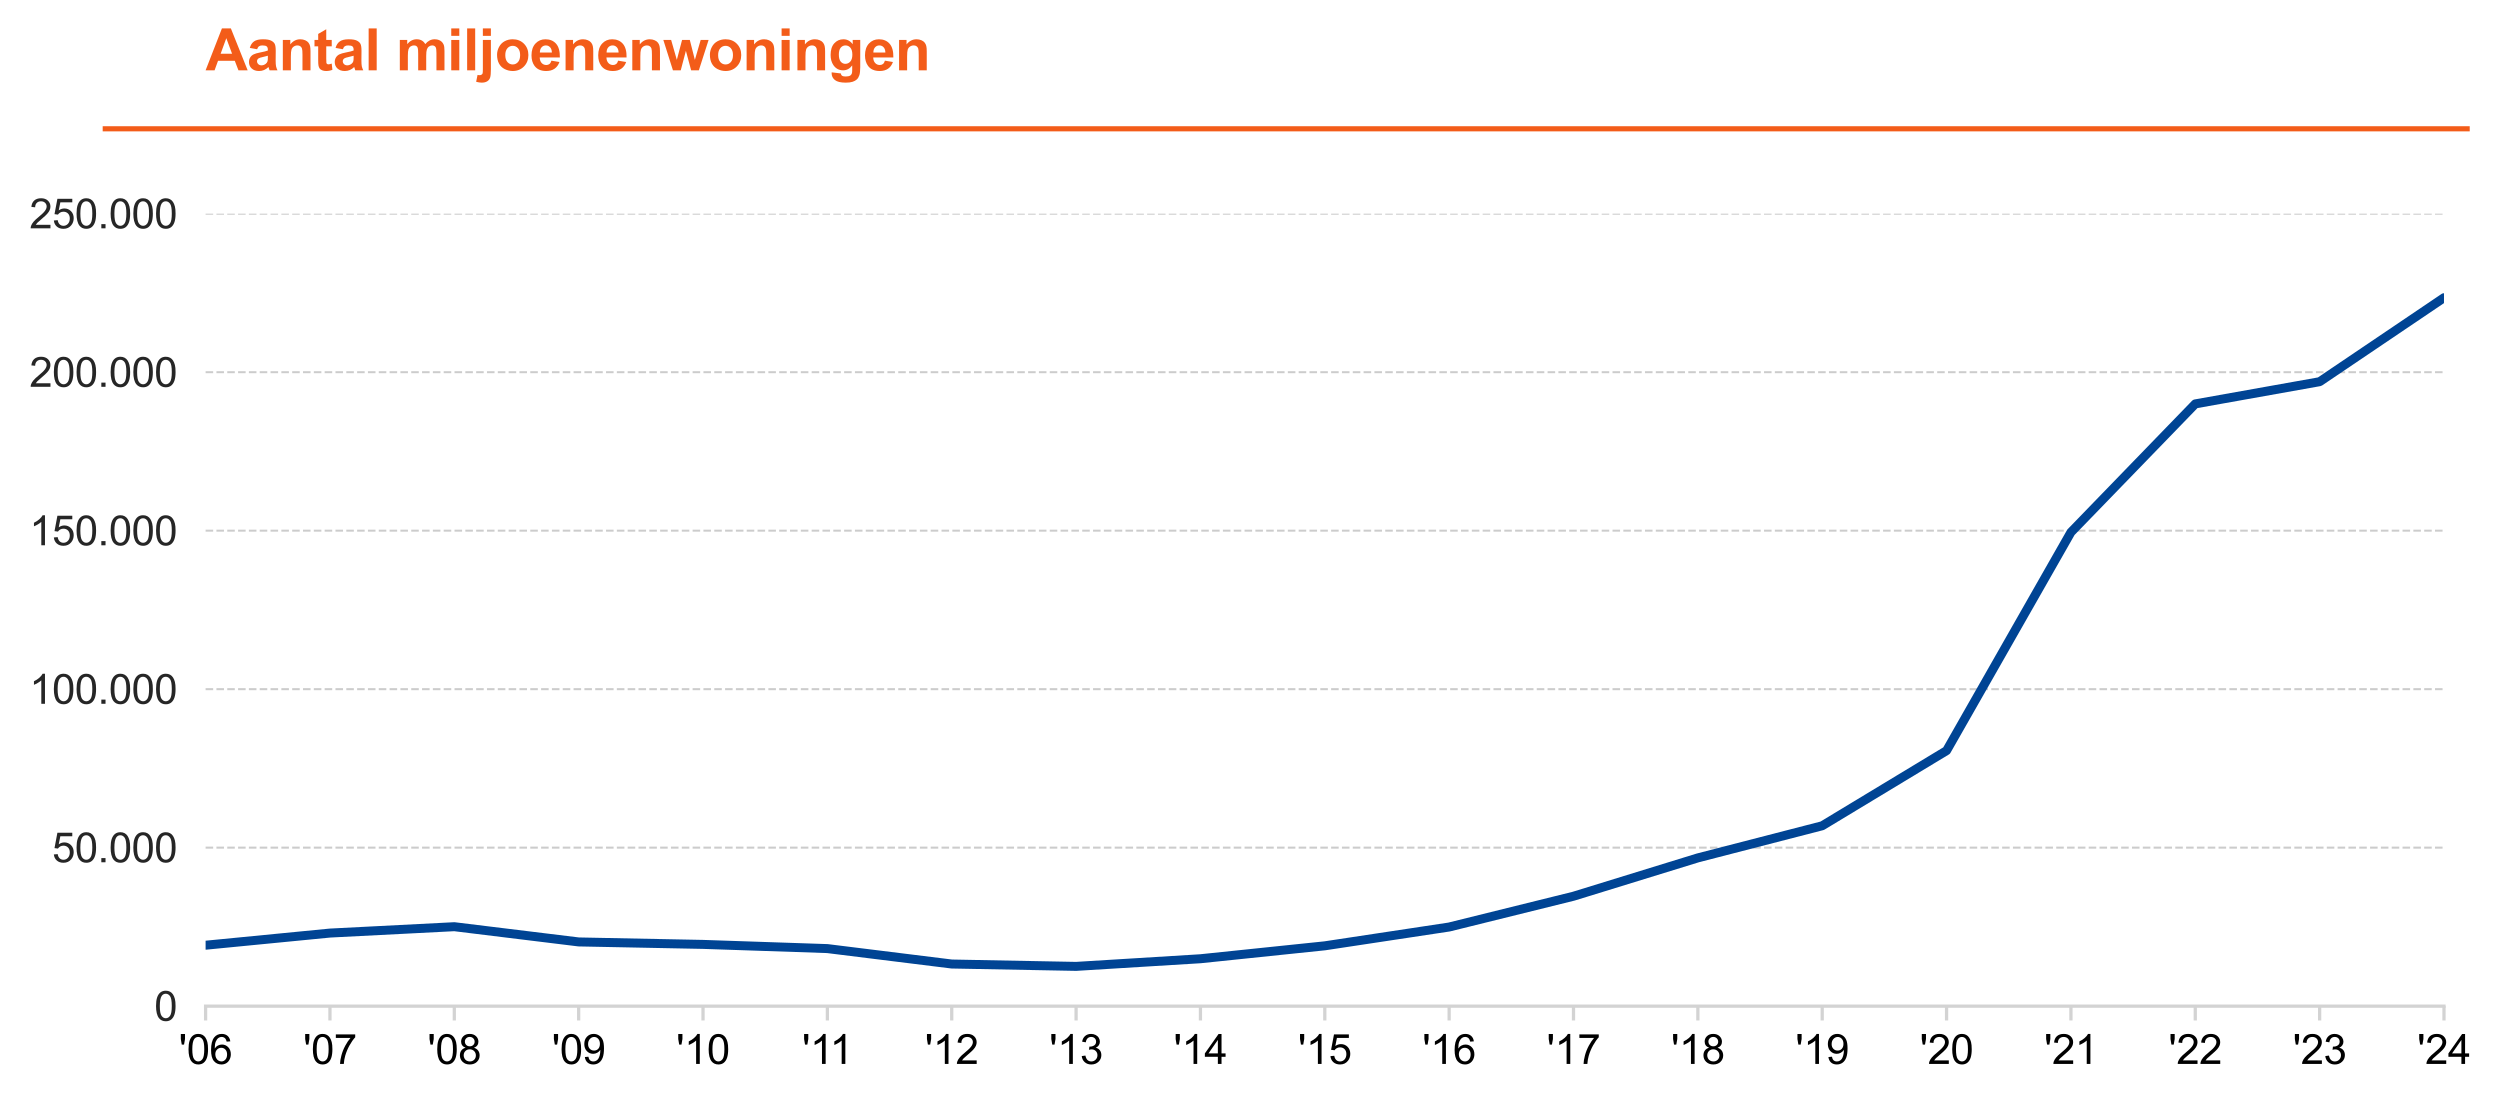 <svg xmlns="http://www.w3.org/2000/svg" xmlns:xlink="http://www.w3.org/1999/xlink" width="816.212" height="359.616" viewBox="0 0 612.159 269.712">
    <defs>
        <style>
            *{stroke-linejoin:round;stroke-linecap:butt}
        </style>
    </defs>
    <g id="figure_1">
        <path id="patch_1" d="M0 269.712h612.16V0H0z" style="fill:none"/>
        <g id="axes_1">
            <path id="patch_2" d="M50.344 246.367h548.1V52.327h-548.1z" style="fill:none"/>
            <g id="matplotlib.axis_1">
                <g id="xtick_1">
                    <g id="line2d_1">
                        <defs>
                            <path id="mbf02ba5c6a" d="M0 0v3.5" style="stroke:#d3d3d3;stroke-width:.8"/>
                        </defs>
                        <use xlink:href="#mbf02ba5c6a" x="50.344" y="246.367" style="fill:#d3d3d3;stroke:#d3d3d3;stroke-width:.8"/>
                    </g>
                    <g id="text_1" transform="matrix(.1 0 0 -.1 43.828 260.525)">
                        <defs>
                            <path id="ArialMT-27" d="m425 2959-144 857v765h641v-765l-150-857z" transform="scale(.016)"/>
                            <path id="ArialMT-30" d="M266 2259q0 813 167 1308 167 496 496 764 330 269 830 269 369 0 647-149 278-148 459-428 182-279 285-681 103-401 103-1083 0-806-166-1301-165-495-495-766-329-270-833-270-662 0-1040 475-453 572-453 1862m578 0q0-1128 264-1502 264-373 651-373 388 0 652 375t264 1500q0 1132-264 1503-264 372-658 372-387 0-619-328-290-418-290-1547" transform="scale(.016)"/>
                            <path id="ArialMT-36" d="m3184 3459-559-43q-75 331-212 481-229 241-563 241-269 0-472-150-265-194-419-566-153-372-159-1059 203 309 497 459t616 150q562 0 957-414 396-414 396-1070 0-432-186-802t-511-567-738-197q-703 0-1147 517-443 517-443 1705 0 1328 490 1931 428 525 1153 525 541 0 886-303 346-303 414-838M888 1484q0-290 123-556 123-265 345-405 222-139 466-139 356 0 612 287 257 288 257 782 0 475-254 748-253 274-637 274-381 0-647-274-265-273-265-717" transform="scale(.016)"/>
                        </defs>
                        <use xlink:href="#ArialMT-27"/>
                        <use xlink:href="#ArialMT-30" transform="translate(19.092)"/>
                        <use xlink:href="#ArialMT-36" transform="translate(74.707)"/>
                    </g>
                </g>
                <g id="xtick_2">
                    <use xlink:href="#mbf02ba5c6a" id="line2d_2" x="80.794" y="246.367" style="fill:#d3d3d3;stroke:#d3d3d3;stroke-width:.8"/>
                    <g id="text_2" transform="matrix(.1 0 0 -.1 74.278 260.525)">
                        <defs>
                            <path id="ArialMT-37" d="M303 3981v541h2966v-438q-438-465-868-1237-429-772-663-1588Q1569 684 1522 0H944q9 541 212 1306 203 766 583 1477t808 1198z" transform="scale(.016)"/>
                        </defs>
                        <use xlink:href="#ArialMT-27"/>
                        <use xlink:href="#ArialMT-30" transform="translate(19.092)"/>
                        <use xlink:href="#ArialMT-37" transform="translate(74.707)"/>
                    </g>
                </g>
                <g id="xtick_3">
                    <use xlink:href="#mbf02ba5c6a" id="line2d_3" x="111.244" y="246.367" style="fill:#d3d3d3;stroke:#d3d3d3;stroke-width:.8"/>
                    <g id="text_3" transform="matrix(.1 0 0 -.1 104.728 260.525)">
                        <defs>
                            <path id="ArialMT-38" d="M1131 2484q-350 129-519 366-168 238-168 569 0 500 359 840 360 341 956 341 600 0 966-349 366-348 366-848 0-319-168-555-167-235-507-364 422-137 642-444 220-306 220-731 0-587-416-987Q2447-78 1769-78T675 323Q259 725 259 1325q0 447 227 748 227 302 645 411m-112 954q0-325 209-532 210-206 544-206 325 0 533 204 208 205 208 502 0 310-215 521-214 211-532 211-322 0-535-207-212-206-212-493M838 1322q0-241 114-466t339-349q225-123 484-123 403 0 665 259 263 260 263 660 0 406-270 672t-677 266q-397 0-658-263-260-262-260-656" transform="scale(.016)"/>
                        </defs>
                        <use xlink:href="#ArialMT-27"/>
                        <use xlink:href="#ArialMT-30" transform="translate(19.092)"/>
                        <use xlink:href="#ArialMT-38" transform="translate(74.707)"/>
                    </g>
                </g>
                <g id="xtick_4">
                    <use xlink:href="#mbf02ba5c6a" id="line2d_4" x="141.694" y="246.367" style="fill:#d3d3d3;stroke:#d3d3d3;stroke-width:.8"/>
                    <g id="text_4" transform="matrix(.1 0 0 -.1 135.178 260.525)">
                        <defs>
                            <path id="ArialMT-39" d="m350 1059 541 50q68-381 262-553t497-172q259 0 454 119 196 119 321 317 125 199 209 536 85 338 85 688 0 37-3 112-169-268-461-436-292-167-633-167-569 0-963 412-393 413-393 1088 0 697 411 1122t1029 425q447 0 817-241 371-240 563-686 192-445 192-1289 0-878-191-1398-190-520-567-792-376-272-882-272-538 0-879 298-340 299-409 839m2303 2022q0 485-258 769-257 284-620 284-375 0-653-306t-278-794q0-437 264-711 264-273 651-273 391 0 642 273 252 274 252 758" transform="scale(.016)"/>
                        </defs>
                        <use xlink:href="#ArialMT-27"/>
                        <use xlink:href="#ArialMT-30" transform="translate(19.092)"/>
                        <use xlink:href="#ArialMT-39" transform="translate(74.707)"/>
                    </g>
                </g>
                <g id="xtick_5">
                    <use xlink:href="#mbf02ba5c6a" id="line2d_5" x="172.144" y="246.367" style="fill:#d3d3d3;stroke:#d3d3d3;stroke-width:.8"/>
                    <g id="text_5" transform="matrix(.1 0 0 -.1 165.628 260.525)">
                        <defs>
                            <path id="ArialMT-31" d="M2384 0h-562v3584q-203-193-533-387t-592-291v544q472 222 825 537 353 316 500 613h362z" transform="scale(.016)"/>
                        </defs>
                        <use xlink:href="#ArialMT-27"/>
                        <use xlink:href="#ArialMT-31" transform="translate(19.092)"/>
                        <use xlink:href="#ArialMT-30" transform="translate(74.707)"/>
                    </g>
                </g>
                <g id="xtick_6">
                    <use xlink:href="#mbf02ba5c6a" id="line2d_6" x="202.594" y="246.367" style="fill:#d3d3d3;stroke:#d3d3d3;stroke-width:.8"/>
                    <g id="text_6" transform="matrix(.1 0 0 -.1 196.447 260.525)">
                        <use xlink:href="#ArialMT-27"/>
                        <use xlink:href="#ArialMT-31" transform="translate(19.092)"/>
                        <use xlink:href="#ArialMT-31" transform="translate(67.332)"/>
                    </g>
                </g>
                <g id="xtick_7">
                    <use xlink:href="#mbf02ba5c6a" id="line2d_7" x="233.044" y="246.367" style="fill:#d3d3d3;stroke:#d3d3d3;stroke-width:.8"/>
                    <g id="text_7" transform="matrix(.1 0 0 -.1 226.528 260.525)">
                        <defs>
                            <path id="ArialMT-32" d="M3222 541V0H194q-6 203 65 391 116 309 370 609 255 300 737 694 747 612 1009 970 263 358 263 677 0 334-240 563-239 230-623 230-406 0-650-244-244-243-247-674l-578 59q59 647 446 986 388 339 1042 339 659 0 1043-366 385-365 385-906 0-275-113-541-112-265-373-559t-867-806q-507-425-651-577-143-151-237-304z" transform="scale(.016)"/>
                        </defs>
                        <use xlink:href="#ArialMT-27"/>
                        <use xlink:href="#ArialMT-31" transform="translate(19.092)"/>
                        <use xlink:href="#ArialMT-32" transform="translate(74.707)"/>
                    </g>
                </g>
                <g id="xtick_8">
                    <use xlink:href="#mbf02ba5c6a" id="line2d_8" x="263.494" y="246.367" style="fill:#d3d3d3;stroke:#d3d3d3;stroke-width:.8"/>
                    <g id="text_8" transform="matrix(.1 0 0 -.1 256.978 260.525)">
                        <defs>
                            <path id="ArialMT-33" d="m269 1209 562 75q97-478 330-689t567-211q397 0 670 275 274 275 274 682 0 387-253 638-253 252-644 252-159 0-397-62l63 494q56-7 90-7 360 0 647 187 288 188 288 579 0 309-210 512-209 204-540 204-328 0-547-207-219-206-281-618l-563 100q103 565 468 876 366 311 910 311 375 0 690-161 316-161 483-439 168-278 168-591 0-296-160-540-159-244-471-388 406-93 631-389 225-295 225-739 0-600-438-1017Q2394-81 1725-81q-603 0-1002 359-398 360-454 931" transform="scale(.016)"/>
                        </defs>
                        <use xlink:href="#ArialMT-27"/>
                        <use xlink:href="#ArialMT-31" transform="translate(19.092)"/>
                        <use xlink:href="#ArialMT-33" transform="translate(74.707)"/>
                    </g>
                </g>
                <g id="xtick_9">
                    <use xlink:href="#mbf02ba5c6a" id="line2d_9" x="293.944" y="246.367" style="fill:#d3d3d3;stroke:#d3d3d3;stroke-width:.8"/>
                    <g id="text_9" transform="matrix(.1 0 0 -.1 287.428 260.525)">
                        <defs>
                            <path id="ArialMT-34" d="M2069 0v1097H81v516l2091 2968h459V1613h619v-516h-619V0zm0 1613v2065L634 1613z" transform="scale(.016)"/>
                        </defs>
                        <use xlink:href="#ArialMT-27"/>
                        <use xlink:href="#ArialMT-31" transform="translate(19.092)"/>
                        <use xlink:href="#ArialMT-34" transform="translate(74.707)"/>
                    </g>
                </g>
                <g id="xtick_10">
                    <use xlink:href="#mbf02ba5c6a" id="line2d_10" x="324.394" y="246.367" style="fill:#d3d3d3;stroke:#d3d3d3;stroke-width:.8"/>
                    <g id="text_10" transform="matrix(.1 0 0 -.1 317.878 260.525)">
                        <defs>
                            <path id="ArialMT-35" d="m266 1200 590 50q66-431 305-649 239-217 577-217 406 0 687 306 281 307 281 813 0 481-270 759-270 279-708 279-272 0-491-124-218-123-343-320l-528 69 443 2353h2279v-538H1259l-246-1231q412 288 865 288 600 0 1012-416 413-416 413-1069 0-622-362-1075Q2500-78 1738-78q-625 0-1021 350-395 350-451 928" transform="scale(.016)"/>
                        </defs>
                        <use xlink:href="#ArialMT-27"/>
                        <use xlink:href="#ArialMT-31" transform="translate(19.092)"/>
                        <use xlink:href="#ArialMT-35" transform="translate(74.707)"/>
                    </g>
                </g>
                <g id="xtick_11">
                    <use xlink:href="#mbf02ba5c6a" id="line2d_11" x="354.844" y="246.367" style="fill:#d3d3d3;stroke:#d3d3d3;stroke-width:.8"/>
                    <g id="text_11" transform="matrix(.1 0 0 -.1 348.328 260.525)">
                        <use xlink:href="#ArialMT-27"/>
                        <use xlink:href="#ArialMT-31" transform="translate(19.092)"/>
                        <use xlink:href="#ArialMT-36" transform="translate(74.707)"/>
                    </g>
                </g>
                <g id="xtick_12">
                    <use xlink:href="#mbf02ba5c6a" id="line2d_12" x="385.294" y="246.367" style="fill:#d3d3d3;stroke:#d3d3d3;stroke-width:.8"/>
                    <g id="text_12" transform="matrix(.1 0 0 -.1 378.778 260.525)">
                        <use xlink:href="#ArialMT-27"/>
                        <use xlink:href="#ArialMT-31" transform="translate(19.092)"/>
                        <use xlink:href="#ArialMT-37" transform="translate(74.707)"/>
                    </g>
                </g>
                <g id="xtick_13">
                    <use xlink:href="#mbf02ba5c6a" id="line2d_13" x="415.744" y="246.367" style="fill:#d3d3d3;stroke:#d3d3d3;stroke-width:.8"/>
                    <g id="text_13" transform="matrix(.1 0 0 -.1 409.228 260.525)">
                        <use xlink:href="#ArialMT-27"/>
                        <use xlink:href="#ArialMT-31" transform="translate(19.092)"/>
                        <use xlink:href="#ArialMT-38" transform="translate(74.707)"/>
                    </g>
                </g>
                <g id="xtick_14">
                    <use xlink:href="#mbf02ba5c6a" id="line2d_14" x="446.194" y="246.367" style="fill:#d3d3d3;stroke:#d3d3d3;stroke-width:.8"/>
                    <g id="text_14" transform="matrix(.1 0 0 -.1 439.678 260.525)">
                        <use xlink:href="#ArialMT-27"/>
                        <use xlink:href="#ArialMT-31" transform="translate(19.092)"/>
                        <use xlink:href="#ArialMT-39" transform="translate(74.707)"/>
                    </g>
                </g>
                <g id="xtick_15">
                    <use xlink:href="#mbf02ba5c6a" id="line2d_15" x="476.644" y="246.367" style="fill:#d3d3d3;stroke:#d3d3d3;stroke-width:.8"/>
                    <g id="text_15" transform="matrix(.1 0 0 -.1 470.128 260.525)">
                        <use xlink:href="#ArialMT-27"/>
                        <use xlink:href="#ArialMT-32" transform="translate(19.092)"/>
                        <use xlink:href="#ArialMT-30" transform="translate(74.707)"/>
                    </g>
                </g>
                <g id="xtick_16">
                    <use xlink:href="#mbf02ba5c6a" id="line2d_16" x="507.094" y="246.367" style="fill:#d3d3d3;stroke:#d3d3d3;stroke-width:.8"/>
                    <g id="text_16" transform="matrix(.1 0 0 -.1 500.578 260.525)">
                        <use xlink:href="#ArialMT-27"/>
                        <use xlink:href="#ArialMT-32" transform="translate(19.092)"/>
                        <use xlink:href="#ArialMT-31" transform="translate(74.707)"/>
                    </g>
                </g>
                <g id="xtick_17">
                    <use xlink:href="#mbf02ba5c6a" id="line2d_17" x="537.544" y="246.367" style="fill:#d3d3d3;stroke:#d3d3d3;stroke-width:.8"/>
                    <g id="text_17" transform="matrix(.1 0 0 -.1 531.028 260.525)">
                        <use xlink:href="#ArialMT-27"/>
                        <use xlink:href="#ArialMT-32" transform="translate(19.092)"/>
                        <use xlink:href="#ArialMT-32" transform="translate(74.707)"/>
                    </g>
                </g>
                <g id="xtick_18">
                    <use xlink:href="#mbf02ba5c6a" id="line2d_18" x="567.994" y="246.367" style="fill:#d3d3d3;stroke:#d3d3d3;stroke-width:.8"/>
                    <g id="text_18" transform="matrix(.1 0 0 -.1 561.478 260.525)">
                        <use xlink:href="#ArialMT-27"/>
                        <use xlink:href="#ArialMT-32" transform="translate(19.092)"/>
                        <use xlink:href="#ArialMT-33" transform="translate(74.707)"/>
                    </g>
                </g>
                <g id="xtick_19">
                    <use xlink:href="#mbf02ba5c6a" id="line2d_19" x="598.444" y="246.367" style="fill:#d3d3d3;stroke:#d3d3d3;stroke-width:.8"/>
                    <g id="text_19" transform="matrix(.1 0 0 -.1 591.928 260.525)">
                        <use xlink:href="#ArialMT-27"/>
                        <use xlink:href="#ArialMT-32" transform="translate(19.092)"/>
                        <use xlink:href="#ArialMT-34" transform="translate(74.707)"/>
                    </g>
                </g>
            </g>
            <g id="matplotlib.axis_2">
                <g id="ytick_1">
                    <path id="line2d_20" d="M50.344 246.367h548.1" clip-path="url(#pa99b09ced8)" style="fill:none;stroke-dasharray:1.85,.8;stroke-dashoffset:0;stroke:#ccc;stroke-width:.5"/>
                    <use xlink:href="#ArialMT-30" id="text_20" style="fill:#262626" transform="matrix(.1 0 0 -.1 37.783 249.946)"/>
                </g>
                <g id="ytick_2">
                    <path id="line2d_21" d="M50.344 207.559h548.1" clip-path="url(#pa99b09ced8)" style="fill:none;stroke-dasharray:1.85,.8;stroke-dashoffset:0;stroke:#ccc;stroke-width:.5"/>
                    <g id="text_21" style="fill:#262626" transform="matrix(.1 0 0 -.1 12.76 211.138)">
                        <defs>
                            <path id="ArialMT-2e" d="M581 0v641h641V0z" transform="scale(.016)"/>
                        </defs>
                        <use xlink:href="#ArialMT-35"/>
                        <use xlink:href="#ArialMT-30" transform="translate(55.615)"/>
                        <use xlink:href="#ArialMT-2e" transform="translate(111.23)"/>
                        <use xlink:href="#ArialMT-30" transform="translate(139.014)"/>
                        <use xlink:href="#ArialMT-30" transform="translate(194.629)"/>
                        <use xlink:href="#ArialMT-30" transform="translate(250.244)"/>
                    </g>
                </g>
                <g id="ytick_3">
                    <path id="line2d_22" d="M50.344 168.75h548.1" clip-path="url(#pa99b09ced8)" style="fill:none;stroke-dasharray:1.85,.8;stroke-dashoffset:0;stroke:#ccc;stroke-width:.5"/>
                    <g id="text_22" style="fill:#262626" transform="matrix(.1 0 0 -.1 7.2 172.33)">
                        <use xlink:href="#ArialMT-31"/>
                        <use xlink:href="#ArialMT-30" transform="translate(55.615)"/>
                        <use xlink:href="#ArialMT-30" transform="translate(111.23)"/>
                        <use xlink:href="#ArialMT-2e" transform="translate(166.846)"/>
                        <use xlink:href="#ArialMT-30" transform="translate(194.629)"/>
                        <use xlink:href="#ArialMT-30" transform="translate(250.244)"/>
                        <use xlink:href="#ArialMT-30" transform="translate(305.86)"/>
                    </g>
                </g>
                <g id="ytick_4">
                    <path id="line2d_23" d="M50.344 129.943h548.1" clip-path="url(#pa99b09ced8)" style="fill:none;stroke-dasharray:1.85,.8;stroke-dashoffset:0;stroke:#ccc;stroke-width:.5"/>
                    <g id="text_23" style="fill:#262626" transform="matrix(.1 0 0 -.1 7.2 133.522)">
                        <use xlink:href="#ArialMT-31"/>
                        <use xlink:href="#ArialMT-35" transform="translate(55.615)"/>
                        <use xlink:href="#ArialMT-30" transform="translate(111.23)"/>
                        <use xlink:href="#ArialMT-2e" transform="translate(166.846)"/>
                        <use xlink:href="#ArialMT-30" transform="translate(194.629)"/>
                        <use xlink:href="#ArialMT-30" transform="translate(250.244)"/>
                        <use xlink:href="#ArialMT-30" transform="translate(305.86)"/>
                    </g>
                </g>
                <g id="ytick_5">
                    <path id="line2d_24" d="M50.344 91.135h548.1" clip-path="url(#pa99b09ced8)" style="fill:none;stroke-dasharray:1.85,.8;stroke-dashoffset:0;stroke:#ccc;stroke-width:.5"/>
                    <g id="text_24" style="fill:#262626" transform="matrix(.1 0 0 -.1 7.2 94.714)">
                        <use xlink:href="#ArialMT-32"/>
                        <use xlink:href="#ArialMT-30" transform="translate(55.615)"/>
                        <use xlink:href="#ArialMT-30" transform="translate(111.23)"/>
                        <use xlink:href="#ArialMT-2e" transform="translate(166.846)"/>
                        <use xlink:href="#ArialMT-30" transform="translate(194.629)"/>
                        <use xlink:href="#ArialMT-30" transform="translate(250.244)"/>
                        <use xlink:href="#ArialMT-30" transform="translate(305.86)"/>
                    </g>
                </g>
                <g id="ytick_6">
                    <path id="line2d_25" d="M50.344 52.327h548.1" clip-path="url(#pa99b09ced8)" style="fill:none;stroke-dasharray:1.85,.8;stroke-dashoffset:0;stroke:#ccc;stroke-width:.5"/>
                    <g id="text_25" style="fill:#262626" transform="matrix(.1 0 0 -.1 7.2 55.906)">
                        <use xlink:href="#ArialMT-32"/>
                        <use xlink:href="#ArialMT-35" transform="translate(55.615)"/>
                        <use xlink:href="#ArialMT-30" transform="translate(111.23)"/>
                        <use xlink:href="#ArialMT-2e" transform="translate(166.846)"/>
                        <use xlink:href="#ArialMT-30" transform="translate(194.629)"/>
                        <use xlink:href="#ArialMT-30" transform="translate(250.244)"/>
                        <use xlink:href="#ArialMT-30" transform="translate(305.86)"/>
                    </g>
                </g>
            </g>
            <path id="line2d_26" d="m50.344 231.45 30.45-2.975 30.45-1.56 30.45 3.73 30.45.604 30.45 1.026 30.45 3.777 30.45.58 30.45-1.87 30.45-3.165 30.45-4.605 30.45-7.54 30.45-9.388 30.45-7.865 30.45-18.4 30.45-53.468 30.45-31.434 30.45-5.434 30.45-20.565" clip-path="url(#pa99b09ced8)" style="fill:none;stroke:#004494;stroke-width:2.2;stroke-linecap:round"/>
            <path id="patch_3" d="M50.344 246.367h548.1" style="fill:none;stroke:#d3d3d3;stroke-width:.8;stroke-linejoin:miter;stroke-linecap:square"/>
            <g id="text_26" style="fill:#f35c19" transform="matrix(.14 0 0 -.14 50.344 17.22)">
                <defs>
                    <path id="Arial-BoldMT-41" d="M4597 0H3591l-400 1041H1359L981 0H0l1784 4581h979zM2894 1813l-631 1700-619-1700z" transform="scale(.016)"/>
                    <path id="Arial-BoldMT-61" d="m1116 2306-797 144q134 481 462 712 328 232 975 232 588 0 875-139 288-139 405-353t117-786l-9-1025q0-438 42-646 42-207 158-445h-869q-34 88-84 259-22 79-32 104-225-219-481-329-256-109-547-109-512 0-808 278-295 278-295 703 0 282 134 502 135 220 377 337 242 118 699 205 615 116 853 216v87q0 253-125 361t-472 108q-235 0-366-92t-212-324m1175-712q-169-56-535-135-365-78-478-153-172-122-172-309 0-184 137-319 138-134 351-134 237 0 453 156 159 119 209 291 35 112 35 428z" transform="scale(.016)"/>
                    <path id="Arial-BoldMT-6e" d="M3478 0h-878v1694q0 537-56 695t-183 245q-127 88-305 88-228 0-409-125t-249-332q-67-206-67-762V0H453v3319h816v-488q434 563 1094 563 290 0 530-105 241-105 364-268 124-162 172-368 49-206 49-590z" transform="scale(.016)"/>
                    <path id="Arial-BoldMT-74" d="M1981 3319v-700h-600V1281q0-406 17-473 18-67 79-111t148-44q122 0 353 85l75-682Q1747-75 1359-75q-237 0-428 79-190 80-279 207T528 553q-28 153-28 619v1447H97v700h403v659l881 513V3319z" transform="scale(.016)"/>
                    <path id="Arial-BoldMT-6c" d="M459 0v4581h879V0z" transform="scale(.016)"/>
                    <path id="Arial-BoldMT-6d" d="M394 3319h809v-453q435 528 1035 528 318 0 552-132 235-131 385-396 219 265 472 396 253 132 541 132 365 0 618-149 253-148 378-436 91-212 91-687V0h-878v1897q0 494-91 637-122 188-375 188-184 0-347-113-162-112-234-329t-72-686V0h-878v1819q0 484-47 624-47 141-146 210-98 69-266 69-203 0-366-110-162-109-233-315-70-206-70-684V0H394z" transform="scale(.016)"/>
                    <path id="Arial-BoldMT-69" d="M459 3769v812h879v-812zM459 0v3319h879V0z" transform="scale(.016)"/>
                    <path id="Arial-BoldMT-6a" d="M441 3769v812h878v-812zm878-450V103q0-634-83-895t-319-408-601-147q-132 0-284 24-151 23-326 70l153 750q63-13 118-20 54-8 101-8 135 0 220 58 86 57 114 139 29 81 29 487v3166z" transform="scale(.016)"/>
                    <path id="Arial-BoldMT-6f" d="M256 1706q0 438 216 847 216 410 611 625 395 216 883 216 753 0 1234-489t481-1236q0-753-486-1249Q2709-75 1972-75q-456 0-870 206-414 207-630 605t-216 970m900-47q0-493 234-756 235-262 579-262t576 262q233 263 233 763 0 487-233 749-232 263-576 263t-579-263q-234-262-234-756" transform="scale(.016)"/>
                    <path id="Arial-BoldMT-65" d="m2381 1056 875-147q-168-481-533-733-364-251-910-251-866 0-1282 566-328 453-328 1143 0 825 431 1292 432 468 1091 468 741 0 1169-489t409-1499H1103q10-390 213-608 203-217 506-217 206 0 346 112 141 113 213 363m50 888q-9 381-197 579-187 199-456 199-287 0-475-209-187-210-184-569z" transform="scale(.016)"/>
                    <path id="Arial-BoldMT-77" d="M1078 0 28 3319h853l622-2175 572 2175h847l553-2175 634 2175h866L3909 0h-843l-572 2134L1931 0z" transform="scale(.016)"/>
                    <path id="Arial-BoldMT-67" d="m378-219 1003-122q25-175 116-240 125-94 394-94 343 0 515 103 116 69 175 222 41 109 41 403v485Q2228 0 1628 0 959 0 569 566q-306 447-306 1112 0 835 401 1275 402 441 999 441 615 0 1015-541v466h822V341q0-588-97-878-97-291-272-456-175-166-467-260t-739-94q-844 0-1197 289T375-325q0 44 3 106m785 1947q0-528 204-774 205-245 505-245 322 0 544 252t222 745q0 516-213 766-212 250-537 250-316 0-521-246-204-245-204-748" transform="scale(.016)"/>
                </defs>
                <use xlink:href="#Arial-BoldMT-41"/>
                <use xlink:href="#Arial-BoldMT-61" transform="translate(72.217)"/>
                <use xlink:href="#Arial-BoldMT-6e" transform="translate(127.832)"/>
                <use xlink:href="#Arial-BoldMT-74" transform="translate(188.916)"/>
                <use xlink:href="#Arial-BoldMT-61" transform="translate(222.217)"/>
                <use xlink:href="#Arial-BoldMT-6c" transform="translate(277.832)"/>
                <use xlink:href="#Arial-BoldMT-6d" transform="translate(333.398)"/>
                <use xlink:href="#Arial-BoldMT-69" transform="translate(422.314)"/>
                <use xlink:href="#Arial-BoldMT-6c" transform="translate(450.098)"/>
                <use xlink:href="#Arial-BoldMT-6a" transform="translate(477.88)"/>
                <use xlink:href="#Arial-BoldMT-6f" transform="translate(505.664)"/>
                <use xlink:href="#Arial-BoldMT-65" transform="translate(566.748)"/>
                <use xlink:href="#Arial-BoldMT-6e" transform="translate(622.363)"/>
                <use xlink:href="#Arial-BoldMT-65" transform="translate(683.447)"/>
                <use xlink:href="#Arial-BoldMT-6e" transform="translate(739.063)"/>
                <use xlink:href="#Arial-BoldMT-77" transform="translate(800.146)"/>
                <use xlink:href="#Arial-BoldMT-6f" transform="translate(877.93)"/>
                <use xlink:href="#Arial-BoldMT-6e" transform="translate(939.014)"/>
                <use xlink:href="#Arial-BoldMT-69" transform="translate(1000.098)"/>
                <use xlink:href="#Arial-BoldMT-6e" transform="translate(1027.88)"/>
                <use xlink:href="#Arial-BoldMT-67" transform="translate(1088.965)"/>
                <use xlink:href="#Arial-BoldMT-65" transform="translate(1150.049)"/>
                <use xlink:href="#Arial-BoldMT-6e" transform="translate(1205.664)"/>
            </g>
        </g>
        <path id="patch_4" d="M25.144 32.167h579.6v-1.26h-579.6z" style="fill:#f35c19"/>
    </g>
    <defs>
        <clipPath id="pa99b09ced8">
            <path d="M50.344 52.327h548.1v194.04h-548.1z"/>
        </clipPath>
    </defs>
</svg>
